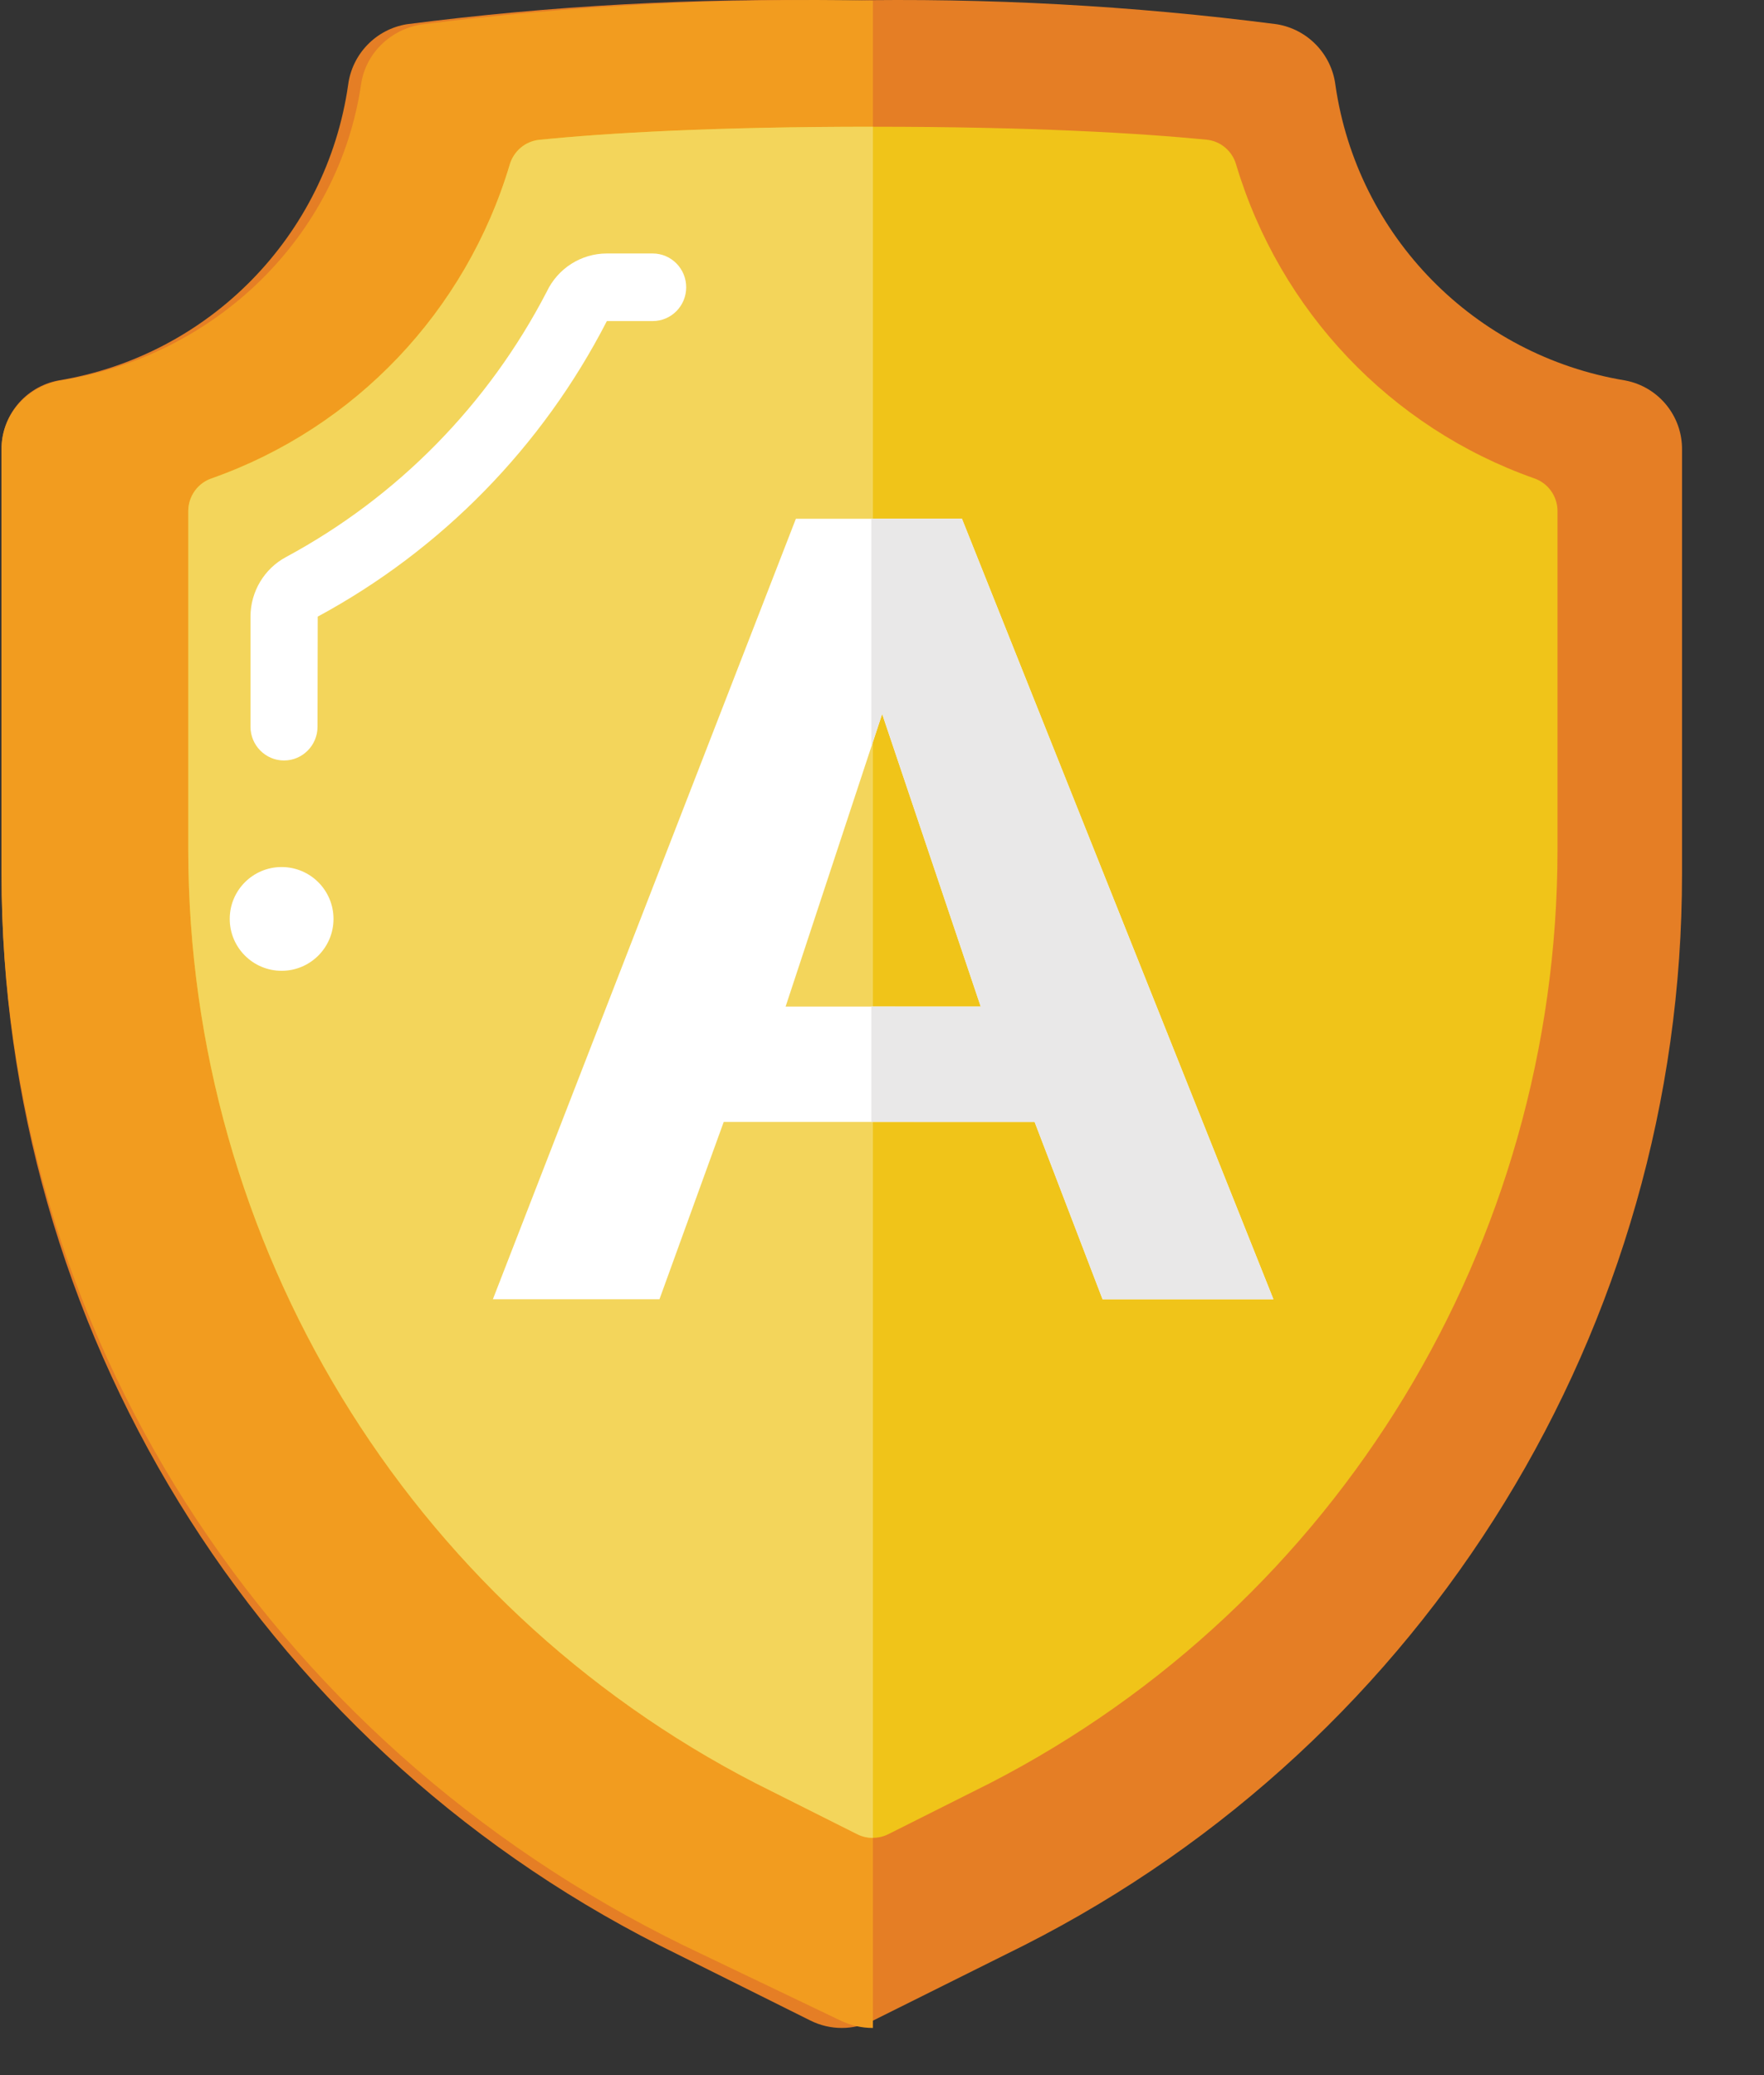 <?xml version="1.0" encoding="UTF-8"?>
<svg width="34px" height="40px" viewBox="0 0 34 40" version="1.1" xmlns="http://www.w3.org/2000/svg" xmlns:xlink="http://www.w3.org/1999/xlink">
    <rect x="0" y="0" width="34" height="40" fill="#333333" stroke="none"/>
    <title>ark_shield</title>
    <g id="banner" stroke="none" stroke-width="1" fill="none" fill-rule="evenodd">
        <g id="Group-10" transform="translate(0.03, 0)">
            <g id="shield-(1)" transform="translate(-0, 0)" fill-rule="nonzero">
                <path d="M31.296,7.334 C31.938,7.456 32.399,8.021 32.39,8.673 L32.39,16.849 C32.393,25.566 27.493,33.547 19.71,37.497 L16.797,38.949 C16.418,39.138 15.972,39.138 15.592,38.949 L12.679,37.497 C4.897,33.547 -0.003,25.566 0,16.849 L0,8.673 C-0.01,8.021 0.452,7.456 1.094,7.334 C4.001,6.855 6.262,4.549 6.68,1.637 C6.757,1.04 7.217,0.564 7.812,0.467 C10.591,0.108 13.393,-0.044 16.195,0.011 C18.996,-0.044 21.798,0.108 24.577,0.467 C25.172,0.563 25.633,1.04 25.709,1.637 C26.128,4.549 28.389,6.855 31.296,7.334 Z" id="Shape" fill="#E57E25"></path>
                <path d="M16.795,0.012 L16.795,39.091 C16.578,39.091 16.365,39.042 16.172,38.949 L13.149,37.501 C5.078,33.549 -0.003,25.568 0,16.85 L0,8.677 C-0.013,8.023 0.466,7.456 1.134,7.336 C4.149,6.855 6.494,4.549 6.928,1.636 C7.009,1.04 7.487,0.565 8.104,0.47 C10.984,0.107 13.89,-0.046 16.795,0.012 Z" id="Shape" fill="#F29C1F"></path>
                <path d="M14.537,34.369 C7.829,30.916 3.605,23.973 3.599,16.388 L3.599,9.847 C3.602,9.561 3.784,9.309 4.053,9.219 C6.816,8.243 8.951,5.996 9.797,3.173 C9.87,2.912 10.093,2.722 10.361,2.693 C11.669,2.566 13.726,2.443 16.796,2.443 C19.867,2.443 21.923,2.566 23.231,2.693 C23.499,2.722 23.722,2.912 23.796,3.173 C24.641,5.995 26.774,8.242 29.536,9.219 C29.805,9.309 29.988,9.561 29.99,9.847 L29.99,16.388 C29.985,23.973 25.761,30.917 19.053,34.371 L17.091,35.356 C16.905,35.449 16.687,35.449 16.502,35.356 L14.537,34.369 Z" id="Shape" fill="#F0C419"></path>
                <path d="M16.795,2.443 L16.795,35.426 C16.692,35.428 16.59,35.405 16.498,35.36 L14.538,34.376 C7.83,30.922 3.606,23.977 3.599,16.39 L3.599,9.845 C3.602,9.56 3.785,9.309 4.054,9.22 C6.817,8.245 8.95,5.998 9.794,3.174 C9.87,2.914 10.094,2.725 10.362,2.696 C11.668,2.563 13.727,2.443 16.795,2.443 Z" id="Shape" fill="#F3D55B"></path>
                <path d="M5.444,14.659 C5.088,14.659 4.798,14.367 4.798,14.008 L4.798,11.882 C4.8,11.403 5.063,10.963 5.482,10.738 C7.629,9.582 9.38,7.8 10.507,5.625 C10.72,5.174 11.171,4.886 11.667,4.886 L12.55,4.886 C12.907,4.886 13.196,5.178 13.196,5.538 C13.196,5.898 12.907,6.189 12.55,6.189 L11.667,6.189 C10.422,8.612 8.479,10.598 6.094,11.886 L6.09,14.008 C6.09,14.367 5.801,14.659 5.444,14.659 L5.444,14.659 Z" id="Shape" fill="#FFFFFF"></path>
                <ellipse id="Oval" fill="#FFFFFF" cx="5.398" cy="17.713" rx="1" ry="1"></ellipse>
            </g>
            <g id="Group-9" transform="translate(9.47, 10)">
                <path d="M5.642,9.403 L7.503,3.761 L9.403,9.403 L5.642,9.403 Z M5.84,0 L2.66453526e-14,15.044 L3.211,15.044 L4.449,11.627 L10.442,11.627 L11.751,15.044 L15.044,15.044 L9.041,0 L5.84,0 Z" id="Fill-1" fill="#FFFFFF"></path>
                <path d="M9.041,0 L15.044,15.044 L11.751,15.044 L10.442,11.627 L7.294,11.626 L7.294,9.402 L9.403,9.403 L7.503,3.761 L7.294,4.395 L7.294,0 L9.041,0 Z" id="Combined-Shape" fill="#E9E8E8"></path>
            </g>
        </g>
    </g>
</svg>